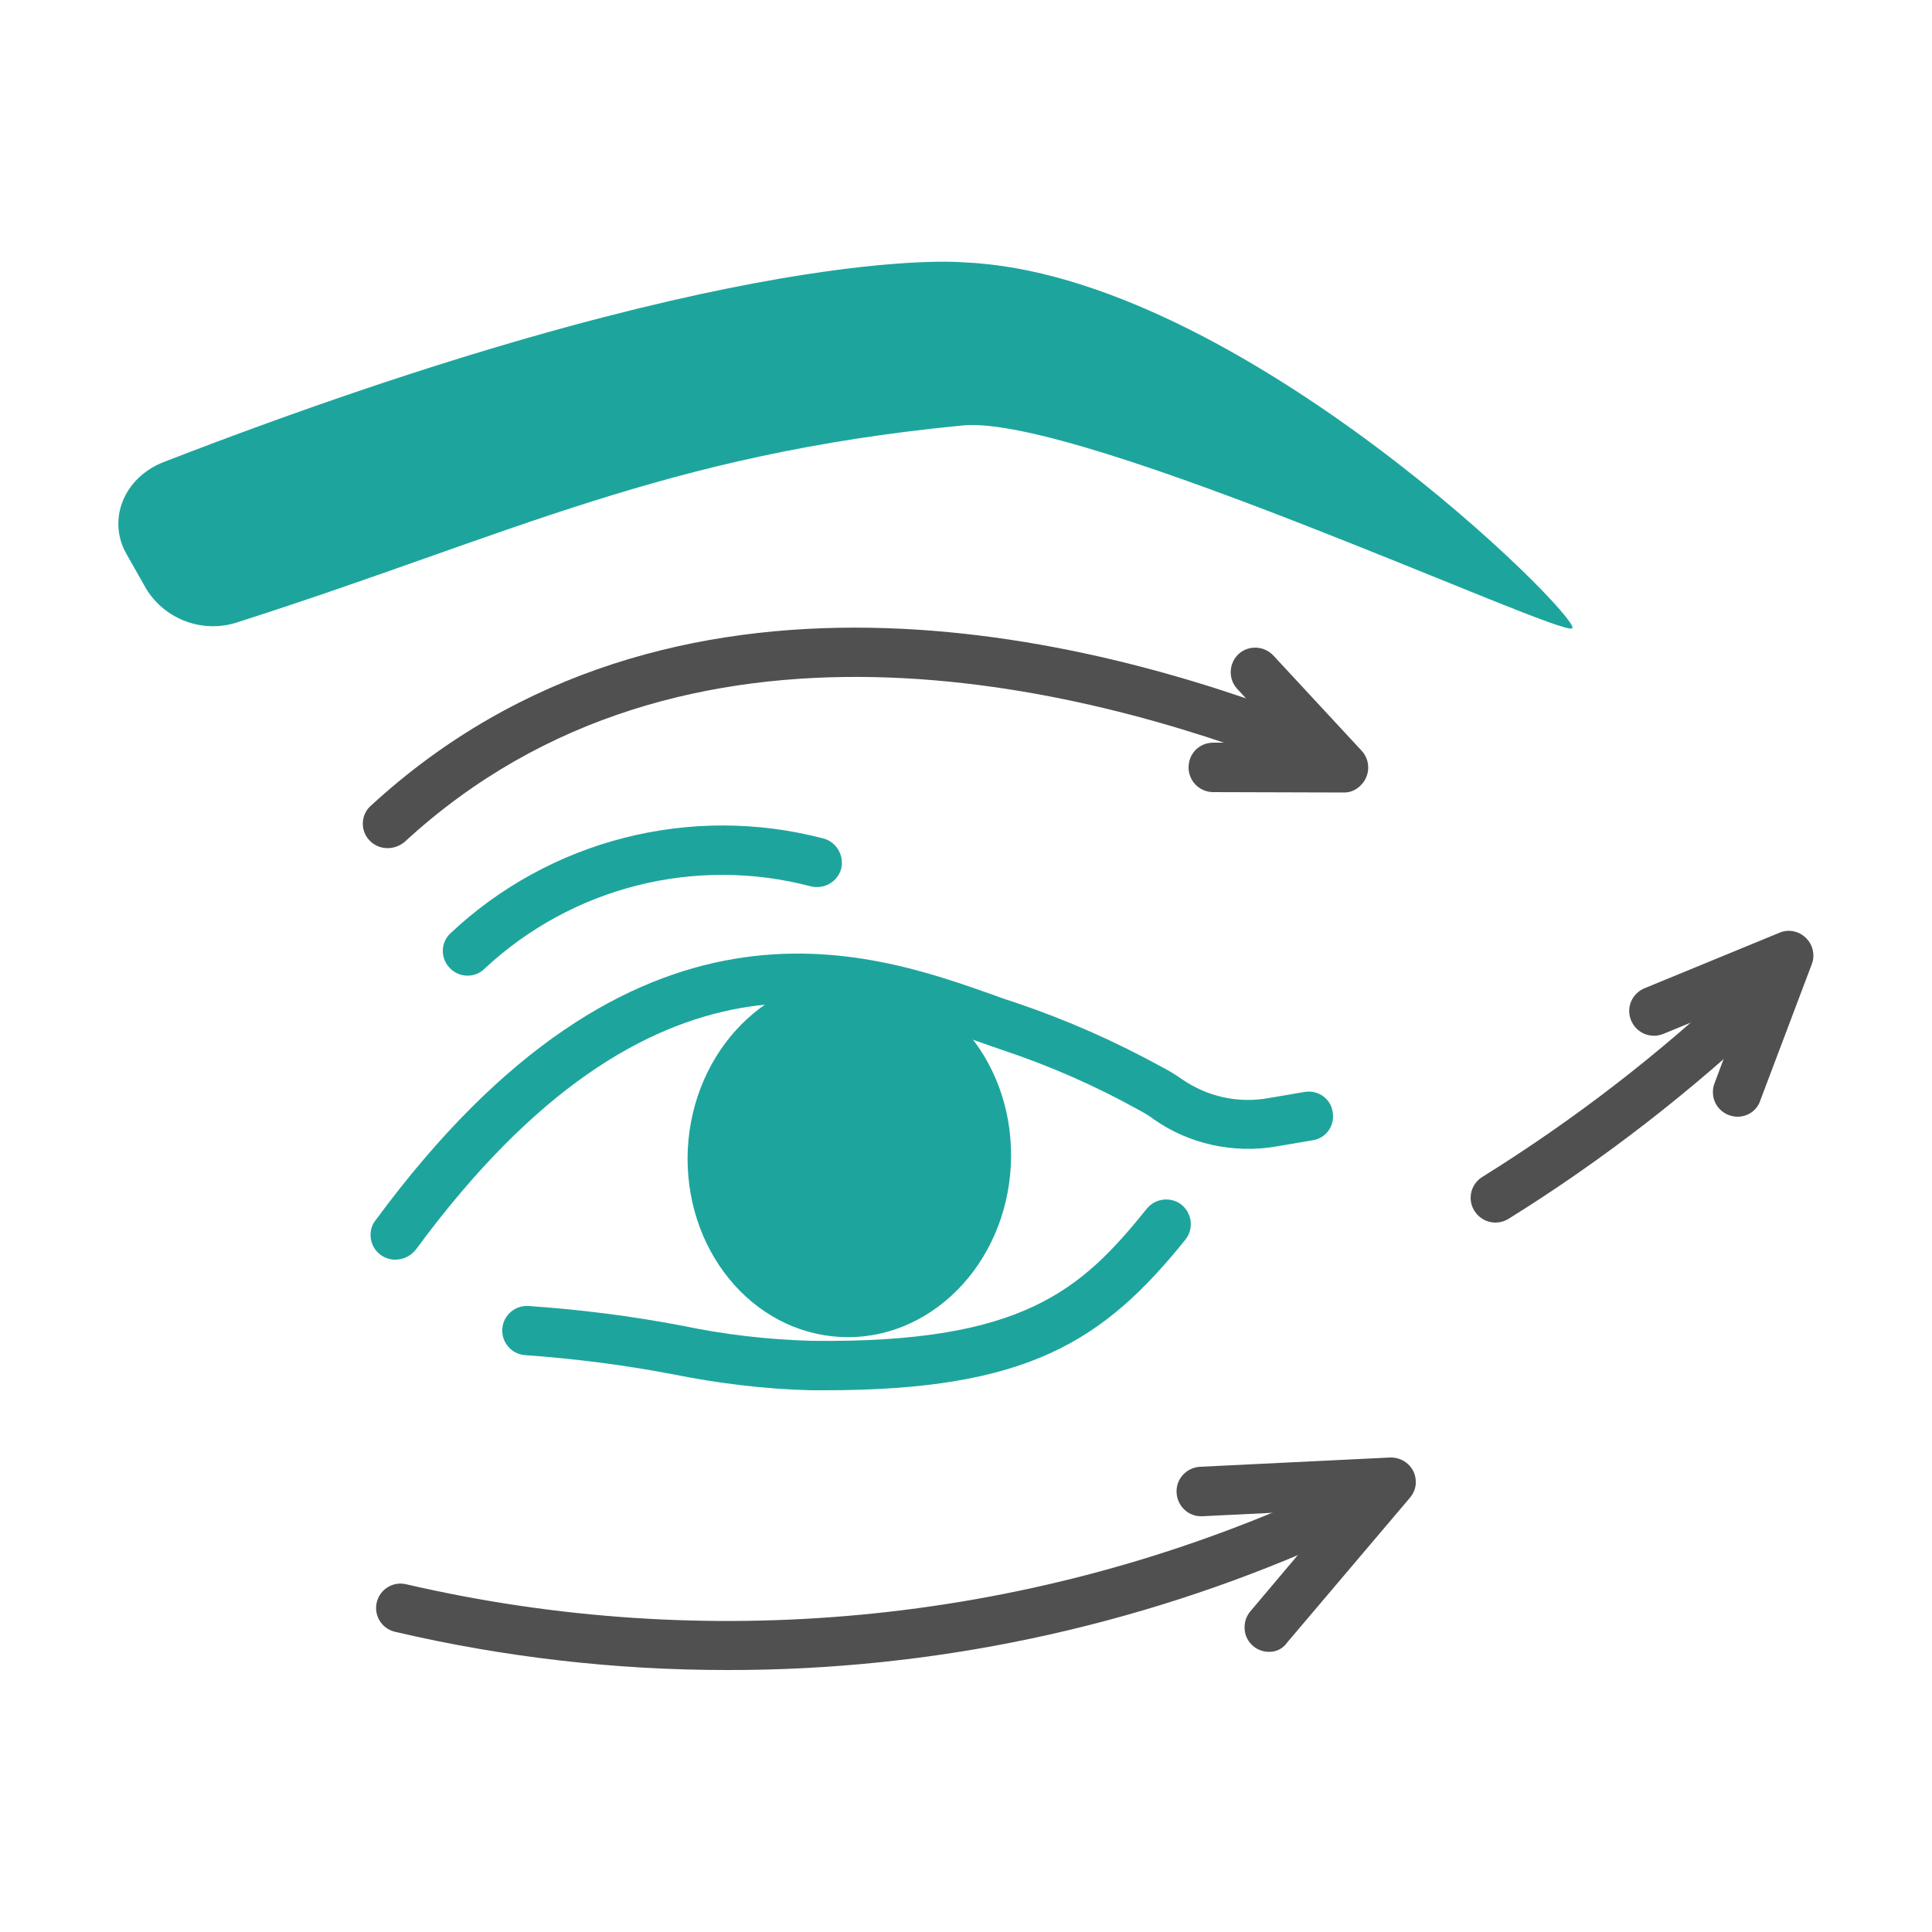 <?xml version="1.0" encoding="utf-8"?>
<!-- Generator: Adobe Illustrator 26.0.1, SVG Export Plug-In . SVG Version: 6.00 Build 0)  -->
<svg version="1.1" id="Capa_1" xmlns="http://www.w3.org/2000/svg" xmlns:xlink="http://www.w3.org/1999/xlink" x="0px" y="0px"
	 viewBox="0 0 500 500" style="enable-background:new 0 0 500 500;" xml:space="preserve">
<style type="text/css">
	.st0{fill:#505050;}
	.st1{fill:#1DA59D;}
</style>
<g>
	<path class="st0" d="M188.1,432.2c-28.9,0-57.7-3.3-85.9-9.9c-3.4-0.8-5.5-4.2-4.7-7.6c0.8-3.4,4.2-5.5,7.6-4.7
		c77.7,18,159.1,10.3,232.1-21.9c3.1-1.6,7-0.4,8.6,2.7s0.4,7-2.7,8.6c-0.3,0.1-0.5,0.2-0.8,0.3
		C293.7,421.2,241.2,432.3,188.1,432.2z"/>
	<path class="st0" d="M328.4,427.5c-3.5,0-6.4-2.9-6.3-6.4c0-1.5,0.5-2.9,1.5-4.1l22.2-26.3l-34.6,1.7c-3.5,0.2-6.5-2.5-6.7-6.1
		c-0.2-3.5,2.5-6.5,6.1-6.7l49.2-2.4c3.5-0.1,6.5,2.6,6.6,6.1c0.1,1.6-0.5,3.1-1.5,4.3l-31.8,37.5
		C332,426.7,330.3,427.5,328.4,427.5z"/>
	<path class="st0" d="M100.3,219.5c-3.5,0-6.4-2.8-6.4-6.3c0-1.8,0.7-3.5,2.1-4.7c77.6-71.4,185.8-44.2,243.5-21.5
		c3.3,1.1,5.1,4.7,4,8c-1.1,3.3-4.7,5.1-8,4c-0.2-0.1-0.4-0.1-0.6-0.2c-54.9-21.5-157.8-47.7-230.2,19.1
		C103.5,218.9,101.9,219.5,100.3,219.5z"/>
	<path class="st0" d="M347.9,205.1L347.9,205.1L314,205c-3.5,0-6.4-2.8-6.4-6.4s2.8-6.4,6.4-6.4l0,0h19.1l-12.9-13.9
		c-2.4-2.6-2.2-6.6,0.3-9c2.6-2.4,6.6-2.2,9,0.3l22.9,24.7c2.4,2.6,2.2,6.6-0.3,9C350.9,204.5,349.4,205.1,347.9,205.1L347.9,205.1z
		"/>
	<path class="st0" d="M387,316.4c-3.5,0-6.4-2.9-6.4-6.4c0-2.2,1.1-4.2,3-5.4c23.8-14.8,46.1-32,66.4-51.3c2.5-2.4,6.6-2.3,9,0.2
		c2.4,2.5,2.3,6.6-0.2,9c-21,19.9-43.9,37.7-68.5,53C389.3,316.1,388.2,316.4,387,316.4z"/>
	<path class="st0" d="M449.7,289c-3.5,0-6.4-2.8-6.4-6.3c0-0.8,0.1-1.6,0.4-2.3l8.1-21.6l-21.4,8.8c-3.3,1.3-7-0.3-8.3-3.6
		c-1.3-3.2,0.2-6.8,3.4-8.2l35-14.4c3.2-1.4,6.9,0.2,8.3,3.4c0.6,1.5,0.7,3.2,0.1,4.7l-13.3,35.2C454.8,287.3,452.4,289,449.7,289z"
		/>
	<path class="st1" d="M261.6,301.6c-1.3,25.7-21,45.6-44.1,44.4c-23.1-1.2-40.7-22.9-39.5-48.6c1.3-25.7,21-45.6,44.1-44.4
		C245.2,254.1,262.9,275.8,261.6,301.6z"/>
	<path class="st1" d="M102.3,326c-3.5,0-6.4-2.8-6.4-6.4c0-1.4,0.4-2.7,1.3-3.8c67.1-91.2,127.4-69.8,159.9-58.3
		c2.1,0.8,4.2,1.5,6.1,2.1c13,4.4,25.6,10,37.6,16.6c1.8,0.9,3.5,2,5.1,3.1c6.5,4.5,14.5,6.3,22.3,4.9l9.4-1.6
		c3.5-0.6,6.8,1.7,7.3,5.2c0.6,3.5-1.7,6.8-5.2,7.3l0,0l-9.4,1.6c-11.1,1.9-22.6-0.6-31.8-7.1c-1.2-0.9-2.4-1.6-3.7-2.3
		c-11.3-6.3-23.2-11.5-35.5-15.6c-2-0.7-4.1-1.4-6.3-2.2c-31.4-11.1-83.8-29.8-145.3,53.8C106.3,325.1,104.3,326,102.3,326z"/>
	<path class="st1" d="M213.6,359.8h-3.7c-12.1-0.3-24.2-1.8-36.1-4.2c-12.6-2.4-25.3-4-38-4.9c-3.5-0.3-6.1-3.4-5.8-6.9
		c0.3-3.5,3.4-6.1,6.9-5.8c13.3,0.9,26.6,2.6,39.7,5.1c11,2.3,22.2,3.6,33.4,3.9c54.7,0.7,69.8-13.1,86.8-34.2c2.2-2.7,6.2-3.2,9-1
		c2.7,2.2,3.2,6.2,1,9C285.6,347.1,266,359.8,213.6,359.8z"/>
	<path class="st1" d="M121,252.5c-3.5,0-6.4-2.9-6.4-6.4c0-1.6,0.6-3.2,1.8-4.4c25.8-24.4,62.4-33.7,96.7-24.7
		c3.4,0.9,5.4,4.4,4.6,7.8c-0.9,3.4-4.4,5.4-7.8,4.6c-29.9-7.9-61.8,0.1-84.5,21.3C124.3,251.8,122.7,252.5,121,252.5z"/>
	<path class="st1" d="M37.9,152.5c5,8,14.8,11.5,23.7,8.5c70.9-22.7,110.1-43.4,187.6-50.9c30.4-2.9,155,55,157.7,52.5
		c2.7-2.5-86.4-91.8-157.5-94.7c0,0-58.4-5.9-207.1,51.7c-10.2,4-14.7,14.9-9.5,23.9L37.9,152.5z"/>
</g>
</svg>
